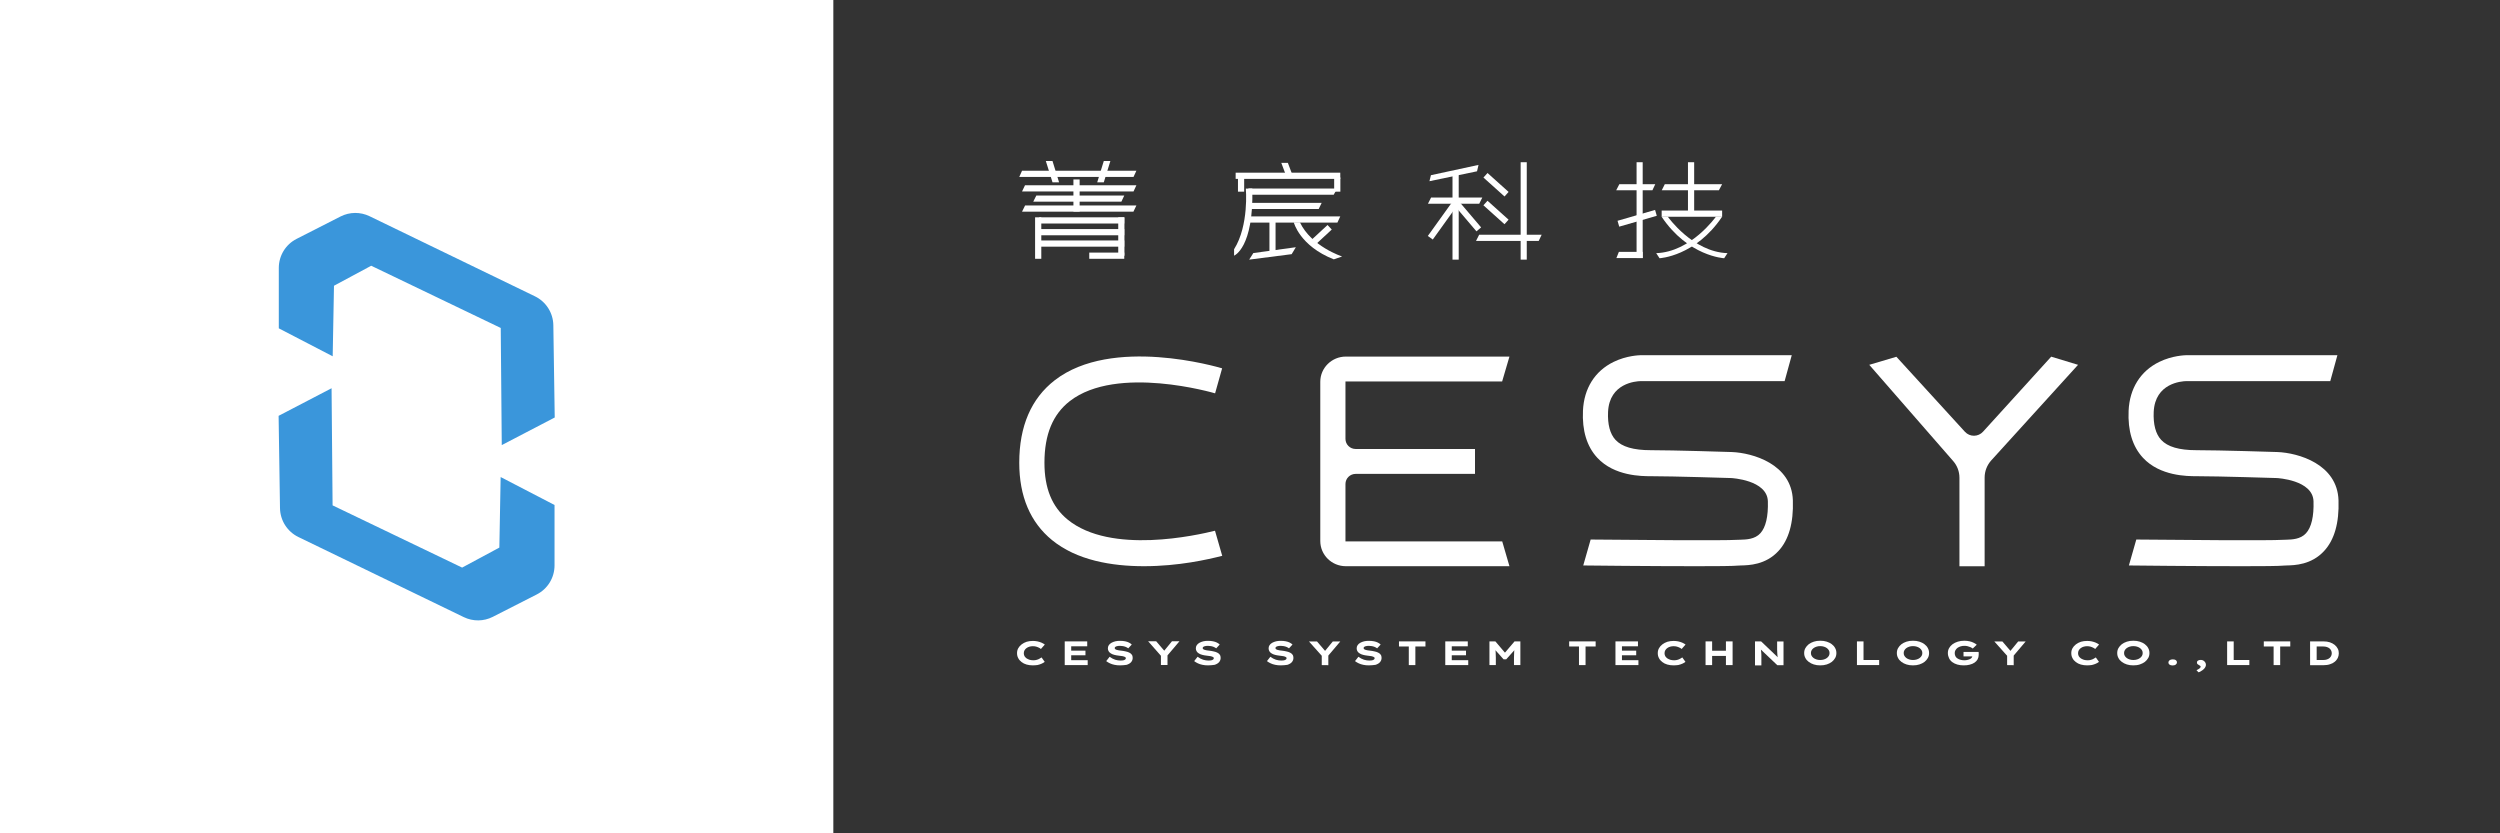 <svg xmlns="http://www.w3.org/2000/svg" xmlns:xlink="http://www.w3.org/1999/xlink" id="&#x5716;&#x5C64;_1" x="0px" y="0px" viewBox="0 0 270 90" style="enable-background:new 0 0 270 90;" xml:space="preserve"><rect x="0" y="0" width="270" height="90" fill="#333333" stroke="none"/><style type="text/css">	.logo-st0{fill:#FFFFFF;}	.logo-st1{fill:#3A96DB;}</style><rect class="logo-st0" width="90" height="90"></rect><g>	<path class="logo-st1" d="M32.23,58l17.86,8.65c0.99,0.48,2.15,0.47,3.13-0.03l4.75-2.42c1.18-0.6,1.92-1.81,1.92-3.14v-6.52l-5.82-3.02  l-0.14,7.62l-4.02,2.16l-13.99-6.72l-0.11-12.65l-5.72,2.98l0.15,9.97C30.26,56.21,31.03,57.42,32.23,58z"></path>	<path class="logo-st1" d="M57.77,32l-17.86-8.65c-0.99-0.48-2.15-0.47-3.13,0.03l-4.75,2.42c-1.18,0.6-1.92,1.81-1.92,3.14v6.52  l5.82,3.02l0.14-7.62l4.02-2.16l13.99,6.72l0.11,12.65l5.72-2.98l-0.15-9.97C59.74,33.79,58.97,32.58,57.77,32z"></path></g><g>	<polygon class="logo-st0" points="122.42,19.11 110.08,19.11 110.38,18.44 122.73,18.44  "></polygon>	<rect x="133.45" y="18.65" class="logo-st0" width="11.3" height="0.67"></rect>	<polygon class="logo-st0" points="144.04,21.03 134.82,21.03 134.82,20.36 144.42,20.36  "></polygon>	<polygon class="logo-st0" points="139.5,27.45 134.91,28.04 135.36,27.33 139.95,26.7  "></polygon>	<polygon class="logo-st0" points="144.44,24.04 134.82,24.04 134.82,23.37 144.75,23.37  "></polygon>	<polygon class="logo-st0" points="142.42,22.57 135,22.57 135,21.91 142.74,21.91  "></polygon>	<polygon class="logo-st0" points="122.42,20.68 110.38,20.68 110.7,20.01 122.73,20.01  "></polygon>	<polygon class="logo-st0" points="122.41,22.86 110.38,22.86 110.71,22.19 122.73,22.19  "></polygon>	<polygon class="logo-st0" points="121.11,21.78 111.59,21.78 111.92,21.12 121.42,21.12  "></polygon>	<rect x="112.23" y="23.47" class="logo-st0" width="9.19" height="0.67"></rect>	<rect x="112.23" y="24.74" class="logo-st0" width="9.19" height="0.67"></rect>	<rect x="112.23" y="25.97" class="logo-st0" width="9.19" height="0.67"></rect>	<rect x="117.64" y="27.28" class="logo-st0" width="3.78" height="0.67"></rect>	<polygon class="logo-st0" points="114.38,19.69 113.67,19.69 112.95,17.39 113.67,17.39  "></polygon>	<polygon class="logo-st0" points="118.5,19.69 119.21,19.69 119.92,17.39 119.21,17.39  "></polygon>	<polygon class="logo-st0" points="139.65,19.08 138.94,19.08 138.38,17.59 139.09,17.59  "></polygon>	<rect x="111.79" y="23.47" class="logo-st0" width="0.67" height="4.48"></rect>	<rect x="115.93" y="19.38" class="logo-st0" width="0.67" height="3.47"></rect>	<rect x="137.1" y="23.77" class="logo-st0" width="0.66" height="3.51"></rect>	<rect x="133.7" y="19.17" class="logo-st0" width="0.67" height="1.53"></rect>	<rect x="144.09" y="19.17" class="logo-st0" width="0.67" height="1.53"></rect>	<rect x="120.77" y="23.47" class="logo-st0" width="0.67" height="4.15"></rect>	<path class="logo-st0" d="M133.28,26.92v0.69c0,0,2.13-0.81,1.97-7.25l-0.7,0.01C134.55,20.36,134.91,24.33,133.28,26.92z"></path>	<path class="logo-st0" d="M135,26.56"></path>	<path class="logo-st0" d="M139.73,24.02c0,0,0.63,2.54,4.32,3.99l0.9-0.31c0,0-3.32-1.07-4.56-3.69h-0.66V24.02z"></path>			<rect x="141.38" y="25.08" transform="matrix(0.734 -0.68 0.68 0.734 20.734 103.708)" class="logo-st0" width="2.47" height="0.67"></rect>	<g>		<polygon class="logo-st0" points="159.52,18.5 154.38,19.57 154.54,18.92 159.68,17.81   "></polygon>		<polygon class="logo-st0" points="159.76,22 154.22,22 154.56,21.33 160.09,21.33   "></polygon>		<polygon class="logo-st0" points="166.18,26.02 159.41,26.02 159.75,25.35 166.5,25.35   "></polygon>		<rect x="156.87" y="18.71" class="logo-st0" width="0.67" height="9.33"></rect>		<rect x="164.23" y="17.52" class="logo-st0" width="0.66" height="10.52"></rect>					<rect x="153.54" y="23.44" transform="matrix(0.583 -0.812 0.812 0.583 45.658 136.493)" class="logo-st0" width="4.52" height="0.66"></rect>					<rect x="158.14" y="21.52" transform="matrix(0.762 -0.648 0.648 0.762 22.599 108.228)" class="logo-st0" width="0.66" height="3.72"></rect>					<rect x="161.3" y="18.46" transform="matrix(0.668 -0.744 0.744 0.668 38.729 126.851)" class="logo-st0" width="0.66" height="3.06"></rect>					<rect x="161.3" y="21.46" transform="matrix(0.668 -0.744 0.744 0.668 36.494 127.844)" class="logo-st0" width="0.66" height="3.06"></rect>	</g>	<g>		<polygon class="logo-st0" points="178.46,20.55 174.55,20.55 174.89,19.89 178.77,19.89   "></polygon>		<polygon class="logo-st0" points="185.64,20.55 179.47,20.55 179.8,19.89 185.99,19.89   "></polygon>		<rect x="179.46" y="22.74" class="logo-st0" width="6.53" height="0.67"></rect>		<polygon class="logo-st0" points="177.41,27.87 174.57,27.87 174.84,27.2 177.41,27.2   "></polygon>		<rect x="176.75" y="17.52" class="logo-st0" width="0.66" height="10.35"></rect>		<rect x="182.3" y="17.52" class="logo-st0" width="0.67" height="5.55"></rect>		<path class="logo-st0" d="M180.12,23.4c0,0,2.69,3.82,6.45,3.94l-0.36,0.55c0,0-3.89-0.2-6.76-4.49H180.12z"></path>		<path class="logo-st0" d="M185.32,23.4c0,0-2.69,3.82-6.45,3.94l0.36,0.55c0,0,3.89-0.2,6.76-4.49H185.32z"></path>					<rect x="174.62" y="23.18" transform="matrix(0.961 -0.278 0.278 0.961 0.439 50.113)" class="logo-st0" width="4.22" height="0.66"></rect>	</g></g><g>	<path class="logo-st0" d="M111.55,71.86c-0.24,0-0.47-0.03-0.68-0.09s-0.39-0.15-0.54-0.27c-0.16-0.12-0.28-0.26-0.36-0.42  c-0.09-0.16-0.13-0.34-0.13-0.54c0-0.19,0.04-0.37,0.13-0.53c0.09-0.16,0.21-0.3,0.37-0.42c0.15-0.12,0.34-0.21,0.54-0.28  c0.21-0.06,0.43-0.09,0.68-0.09c0.17,0,0.34,0.02,0.49,0.05c0.16,0.04,0.31,0.08,0.44,0.14c0.14,0.06,0.25,0.13,0.35,0.2  l-0.42,0.48c-0.07-0.06-0.15-0.11-0.24-0.15s-0.18-0.08-0.29-0.11s-0.23-0.04-0.36-0.04c-0.12,0-0.24,0.02-0.35,0.05  c-0.11,0.03-0.21,0.08-0.31,0.15c-0.09,0.06-0.16,0.14-0.22,0.24c-0.05,0.09-0.08,0.2-0.08,0.32s0.03,0.23,0.08,0.32  c0.06,0.09,0.13,0.17,0.23,0.24c0.1,0.06,0.21,0.11,0.33,0.15c0.12,0.03,0.26,0.05,0.4,0.05c0.13,0,0.26-0.02,0.36-0.05  c0.11-0.03,0.21-0.07,0.29-0.12c0.09-0.05,0.16-0.09,0.23-0.14l0.34,0.48c-0.08,0.06-0.18,0.13-0.32,0.19  c-0.13,0.06-0.28,0.11-0.45,0.15C111.9,71.84,111.73,71.86,111.55,71.86z"></path>	<path class="logo-st0" d="M114.99,71.83v-2.56h2.43v0.53h-1.73v1.5h1.78v0.53H114.99z M115.35,70.77v-0.5h1.88v0.5H115.35z"></path>	<path class="logo-st0" d="M120.97,71.86c-0.22,0-0.43-0.02-0.61-0.06s-0.35-0.09-0.49-0.16c-0.15-0.07-0.28-0.15-0.4-0.24l0.37-0.47  c0.2,0.15,0.39,0.25,0.6,0.32c0.2,0.06,0.4,0.09,0.59,0.09c0.09,0,0.18-0.01,0.26-0.02c0.08-0.02,0.16-0.04,0.21-0.08  c0.06-0.04,0.09-0.09,0.09-0.15c0-0.04-0.01-0.08-0.04-0.1c-0.03-0.03-0.07-0.05-0.12-0.07s-0.11-0.03-0.17-0.05  c-0.07-0.01-0.14-0.02-0.21-0.03c-0.08-0.01-0.15-0.02-0.23-0.03c-0.18-0.02-0.35-0.05-0.49-0.09c-0.15-0.04-0.27-0.09-0.37-0.16  c-0.1-0.06-0.18-0.14-0.23-0.23c-0.05-0.09-0.08-0.19-0.08-0.31c0-0.12,0.03-0.24,0.1-0.34s0.16-0.19,0.29-0.26  c0.12-0.07,0.27-0.12,0.42-0.16c0.16-0.04,0.33-0.05,0.51-0.05c0.21,0,0.39,0.02,0.54,0.05c0.16,0.03,0.3,0.08,0.42,0.14  c0.12,0.06,0.22,0.13,0.3,0.21l-0.38,0.41c-0.08-0.06-0.17-0.11-0.26-0.15c-0.1-0.04-0.2-0.07-0.31-0.09s-0.22-0.03-0.32-0.03  c-0.11,0-0.21,0.01-0.3,0.03c-0.09,0.02-0.15,0.04-0.2,0.08c-0.05,0.03-0.07,0.08-0.07,0.13c0,0.05,0.02,0.09,0.06,0.12  c0.04,0.03,0.1,0.06,0.17,0.08c0.07,0.02,0.14,0.04,0.23,0.05c0.08,0.01,0.16,0.02,0.24,0.03c0.16,0.02,0.32,0.04,0.47,0.08  c0.15,0.03,0.28,0.07,0.4,0.13s0.21,0.13,0.27,0.22c0.07,0.09,0.1,0.21,0.1,0.35c0,0.18-0.06,0.33-0.17,0.46s-0.27,0.22-0.48,0.29  C121.46,71.83,121.23,71.86,120.97,71.86z"></path>	<path class="logo-st0" d="M125.38,71.83v-1.19l0.06,0.25L124,69.26h0.87l1.06,1.24l-0.37-0.01l1.01-1.23h0.81l-1.33,1.57l0.04-0.23v1.22  h-0.71V71.83z"></path>	<path class="logo-st0" d="M130.47,71.86c-0.22,0-0.43-0.02-0.61-0.06c-0.18-0.04-0.35-0.09-0.49-0.16c-0.15-0.07-0.28-0.15-0.4-0.24  l0.37-0.47c0.2,0.15,0.39,0.25,0.6,0.32c0.2,0.06,0.4,0.09,0.59,0.09c0.09,0,0.18-0.01,0.26-0.02c0.08-0.02,0.16-0.04,0.21-0.08  c0.06-0.04,0.09-0.09,0.09-0.15c0-0.04-0.01-0.08-0.04-0.1c-0.03-0.03-0.07-0.05-0.12-0.07c-0.05-0.02-0.11-0.03-0.17-0.05  c-0.07-0.01-0.14-0.02-0.21-0.03c-0.08-0.01-0.15-0.02-0.23-0.03c-0.18-0.02-0.35-0.05-0.49-0.09c-0.15-0.04-0.27-0.09-0.37-0.16  c-0.1-0.06-0.18-0.14-0.23-0.23c-0.05-0.09-0.08-0.19-0.08-0.31c0-0.12,0.03-0.24,0.1-0.34s0.16-0.19,0.29-0.26  c0.12-0.07,0.27-0.12,0.42-0.16c0.16-0.04,0.33-0.05,0.51-0.05c0.21,0,0.39,0.02,0.54,0.05c0.16,0.03,0.3,0.08,0.42,0.14  s0.22,0.13,0.3,0.21l-0.38,0.41c-0.08-0.06-0.17-0.11-0.26-0.15c-0.1-0.04-0.2-0.07-0.31-0.09s-0.22-0.03-0.32-0.03  c-0.11,0-0.21,0.01-0.3,0.03s-0.15,0.04-0.2,0.08c-0.05,0.03-0.07,0.08-0.07,0.13c0,0.05,0.02,0.09,0.06,0.12  c0.04,0.03,0.1,0.06,0.17,0.08c0.07,0.02,0.14,0.04,0.23,0.05c0.08,0.01,0.16,0.02,0.24,0.03c0.16,0.02,0.32,0.04,0.47,0.08  c0.15,0.03,0.28,0.07,0.4,0.13s0.21,0.13,0.27,0.22c0.07,0.09,0.1,0.21,0.1,0.35c0,0.18-0.06,0.33-0.17,0.46s-0.27,0.22-0.48,0.29  C130.96,71.83,130.73,71.86,130.47,71.86z"></path>	<path class="logo-st0" d="M138.33,71.86c-0.22,0-0.43-0.02-0.61-0.06c-0.18-0.04-0.35-0.09-0.49-0.16c-0.15-0.07-0.28-0.15-0.4-0.24  l0.37-0.47c0.2,0.15,0.39,0.25,0.6,0.32c0.2,0.06,0.4,0.09,0.59,0.09c0.09,0,0.18-0.01,0.26-0.02c0.08-0.02,0.16-0.04,0.21-0.08  c0.06-0.04,0.09-0.09,0.09-0.15c0-0.04-0.01-0.08-0.04-0.1c-0.03-0.03-0.07-0.05-0.12-0.07c-0.05-0.02-0.11-0.03-0.17-0.05  c-0.07-0.01-0.14-0.02-0.21-0.03c-0.08-0.01-0.15-0.02-0.23-0.03c-0.18-0.02-0.35-0.05-0.49-0.09c-0.15-0.04-0.27-0.09-0.37-0.16  c-0.1-0.06-0.18-0.14-0.23-0.23c-0.05-0.09-0.08-0.19-0.08-0.31c0-0.12,0.03-0.24,0.1-0.34s0.16-0.19,0.29-0.26  c0.12-0.07,0.27-0.12,0.42-0.16c0.16-0.04,0.33-0.05,0.51-0.05c0.21,0,0.39,0.02,0.54,0.05c0.16,0.03,0.3,0.08,0.42,0.14  s0.22,0.13,0.3,0.21l-0.38,0.41c-0.08-0.06-0.17-0.11-0.26-0.15c-0.1-0.04-0.2-0.07-0.31-0.09s-0.22-0.03-0.32-0.03  c-0.11,0-0.21,0.01-0.3,0.03s-0.15,0.04-0.2,0.08c-0.05,0.03-0.07,0.08-0.07,0.13c0,0.05,0.02,0.09,0.06,0.12  c0.04,0.03,0.1,0.06,0.17,0.08c0.07,0.02,0.14,0.04,0.23,0.05c0.08,0.01,0.16,0.02,0.24,0.03c0.16,0.02,0.32,0.04,0.47,0.08  c0.15,0.03,0.28,0.07,0.4,0.13s0.21,0.13,0.27,0.22c0.07,0.09,0.1,0.21,0.1,0.35c0,0.18-0.06,0.33-0.17,0.46s-0.27,0.22-0.48,0.29  C138.83,71.83,138.59,71.86,138.33,71.86z"></path>	<path class="logo-st0" d="M142.75,71.83v-1.19l0.06,0.25l-1.44-1.61h0.87l1.06,1.24l-0.37-0.01l1.01-1.23h0.81l-1.33,1.57l0.04-0.23  v1.22L142.75,71.83L142.75,71.83z"></path>	<path class="logo-st0" d="M147.84,71.86c-0.22,0-0.43-0.02-0.61-0.06c-0.18-0.04-0.35-0.09-0.49-0.16c-0.15-0.07-0.28-0.15-0.4-0.24  l0.37-0.47c0.2,0.15,0.39,0.25,0.6,0.32c0.2,0.06,0.4,0.09,0.59,0.09c0.09,0,0.18-0.01,0.26-0.02c0.08-0.02,0.16-0.04,0.21-0.08  c0.06-0.04,0.09-0.09,0.09-0.15c0-0.04-0.01-0.08-0.04-0.1c-0.03-0.03-0.07-0.05-0.12-0.07c-0.05-0.02-0.11-0.03-0.17-0.05  c-0.07-0.01-0.14-0.02-0.21-0.03c-0.08-0.01-0.15-0.02-0.23-0.03c-0.18-0.02-0.35-0.05-0.49-0.09c-0.15-0.04-0.27-0.09-0.37-0.16  c-0.1-0.06-0.18-0.14-0.23-0.23c-0.05-0.09-0.08-0.19-0.08-0.31c0-0.12,0.03-0.24,0.1-0.34s0.16-0.19,0.29-0.26  c0.12-0.07,0.27-0.12,0.42-0.16c0.16-0.04,0.33-0.05,0.51-0.05c0.21,0,0.39,0.02,0.55,0.05c0.16,0.03,0.3,0.08,0.42,0.14  s0.22,0.13,0.3,0.21l-0.38,0.41c-0.08-0.06-0.17-0.11-0.26-0.15c-0.1-0.04-0.2-0.07-0.31-0.09s-0.22-0.03-0.32-0.03  c-0.11,0-0.21,0.01-0.3,0.03s-0.15,0.04-0.2,0.08c-0.05,0.03-0.07,0.08-0.07,0.13c0,0.05,0.02,0.09,0.06,0.12  c0.04,0.03,0.1,0.06,0.17,0.08c0.07,0.02,0.14,0.04,0.23,0.05c0.08,0.01,0.16,0.02,0.24,0.03c0.16,0.02,0.32,0.04,0.47,0.08  c0.15,0.03,0.28,0.07,0.4,0.13s0.21,0.13,0.27,0.22c0.07,0.09,0.1,0.21,0.1,0.35c0,0.18-0.06,0.33-0.17,0.46s-0.27,0.22-0.48,0.29  C148.33,71.83,148.1,71.86,147.84,71.86z"></path>	<path class="logo-st0" d="M152.15,71.83v-2.01h-1.06v-0.55h2.86v0.55h-1.09v2.01H152.15z"></path>	<path class="logo-st0" d="M156.09,71.83v-2.56h2.43v0.53h-1.73v1.5h1.78v0.53H156.09z M156.45,70.77v-0.5h1.88v0.5H156.45z"></path>	<path class="logo-st0" d="M160.86,71.83v-2.56h0.64l1.25,1.47h-0.43l1.25-1.47h0.63v2.56h-0.69v-0.82c0-0.21,0.01-0.4,0.02-0.58  c0.01-0.18,0.03-0.36,0.07-0.54l0.07,0.2l-1,1.12h-0.28l-1-1.12l0.08-0.2c0.03,0.18,0.05,0.35,0.06,0.53s0.02,0.37,0.02,0.59v0.82  C161.55,71.83,160.86,71.83,160.86,71.83z"></path>	<path class="logo-st0" d="M170.53,71.83v-2.01h-1.06v-0.55h2.86v0.55h-1.09v2.01H170.53z"></path>	<path class="logo-st0" d="M174.47,71.83v-2.56h2.43v0.53h-1.73v1.5h1.78v0.53H174.47z M174.83,70.77v-0.5h1.88v0.5H174.83z"></path>	<path class="logo-st0" d="M180.75,71.86c-0.24,0-0.47-0.03-0.68-0.09c-0.21-0.06-0.39-0.15-0.54-0.27c-0.16-0.12-0.28-0.26-0.36-0.42  c-0.09-0.16-0.13-0.34-0.13-0.54c0-0.19,0.04-0.37,0.13-0.53c0.09-0.16,0.21-0.3,0.37-0.42c0.15-0.12,0.34-0.21,0.54-0.28  c0.21-0.06,0.43-0.09,0.68-0.09c0.17,0,0.34,0.02,0.49,0.05c0.16,0.04,0.31,0.08,0.44,0.14c0.14,0.06,0.25,0.13,0.35,0.2  l-0.42,0.48c-0.07-0.06-0.15-0.11-0.24-0.15c-0.09-0.04-0.18-0.08-0.29-0.11s-0.23-0.04-0.36-0.04c-0.12,0-0.24,0.02-0.35,0.05  c-0.11,0.03-0.21,0.08-0.31,0.15c-0.09,0.06-0.16,0.14-0.22,0.24c-0.05,0.09-0.08,0.2-0.08,0.32s0.03,0.23,0.08,0.32  c0.06,0.09,0.13,0.17,0.23,0.24c0.1,0.06,0.21,0.11,0.33,0.15c0.12,0.03,0.26,0.05,0.4,0.05c0.13,0,0.26-0.02,0.36-0.05  c0.11-0.03,0.21-0.07,0.29-0.12c0.09-0.05,0.16-0.09,0.23-0.14l0.34,0.48c-0.08,0.06-0.18,0.13-0.32,0.19  c-0.13,0.06-0.28,0.11-0.45,0.15C181.11,71.84,180.93,71.86,180.75,71.86z"></path>	<path class="logo-st0" d="M184.2,71.83v-2.56h0.71v2.56H184.2z M184.48,70.84v-0.56h2.3v0.56H184.48z M186.4,71.83v-2.56h0.72v2.56  H186.4z"></path>	<path class="logo-st0" d="M189.54,71.83v-2.56h0.66l1.92,1.83l-0.11-0.02c-0.01-0.09-0.03-0.17-0.04-0.25s-0.02-0.16-0.02-0.23  c-0.01-0.07-0.01-0.15-0.01-0.22s-0.01-0.15-0.01-0.23s0-0.16,0-0.24v-0.63h0.69v2.56h-0.67l-1.99-1.89l0.19,0.03  c0.01,0.07,0.02,0.13,0.03,0.19c0.01,0.06,0.01,0.12,0.02,0.18c0.01,0.06,0.01,0.12,0.02,0.19c0,0.07,0.01,0.13,0.01,0.21  c0,0.07,0,0.16,0,0.25v0.86h-0.69L189.54,71.83L189.54,71.83z"></path>	<path class="logo-st0" d="M196.59,71.86c-0.26,0-0.49-0.03-0.7-0.1c-0.21-0.07-0.4-0.16-0.55-0.28c-0.16-0.12-0.28-0.26-0.36-0.42  c-0.09-0.16-0.13-0.34-0.13-0.53s0.04-0.37,0.13-0.53c0.09-0.16,0.21-0.3,0.36-0.42c0.16-0.12,0.34-0.21,0.55-0.28  s0.44-0.1,0.7-0.1s0.49,0.03,0.7,0.1c0.21,0.07,0.4,0.16,0.55,0.28c0.16,0.12,0.28,0.26,0.36,0.42c0.09,0.16,0.13,0.34,0.13,0.53  s-0.04,0.37-0.13,0.53c-0.09,0.16-0.21,0.3-0.36,0.42c-0.16,0.12-0.34,0.21-0.55,0.28C197.07,71.83,196.84,71.86,196.59,71.86z   M196.58,71.28c0.15,0,0.28-0.02,0.41-0.06c0.12-0.04,0.23-0.09,0.32-0.16c0.09-0.07,0.16-0.15,0.21-0.24s0.07-0.19,0.07-0.29  c0-0.11-0.02-0.2-0.07-0.29c-0.05-0.09-0.12-0.17-0.21-0.24c-0.09-0.07-0.2-0.12-0.32-0.16c-0.12-0.04-0.26-0.06-0.41-0.06  c-0.15,0-0.28,0.02-0.4,0.06s-0.23,0.09-0.32,0.16c-0.09,0.07-0.16,0.14-0.21,0.24c-0.05,0.09-0.07,0.19-0.07,0.29  s0.02,0.2,0.07,0.29c0.05,0.09,0.12,0.17,0.21,0.24c0.09,0.07,0.2,0.12,0.32,0.16C196.3,71.26,196.44,71.28,196.58,71.28z"></path>	<path class="logo-st0" d="M200.55,71.83v-2.56h0.71v2.01h1.69v0.55C202.95,71.83,200.55,71.83,200.55,71.83z"></path>	<path class="logo-st0" d="M206.6,71.86c-0.26,0-0.49-0.03-0.7-0.1c-0.21-0.07-0.4-0.16-0.55-0.28c-0.16-0.12-0.28-0.26-0.36-0.42  c-0.09-0.16-0.13-0.34-0.13-0.53s0.04-0.37,0.13-0.53c0.09-0.16,0.21-0.3,0.36-0.42c0.16-0.12,0.34-0.21,0.55-0.28  s0.44-0.1,0.7-0.1s0.49,0.03,0.7,0.1c0.21,0.07,0.4,0.16,0.55,0.28c0.16,0.12,0.28,0.26,0.36,0.42c0.09,0.16,0.13,0.34,0.13,0.53  s-0.04,0.37-0.13,0.53c-0.09,0.16-0.21,0.3-0.36,0.42c-0.16,0.12-0.34,0.21-0.55,0.28S206.86,71.86,206.6,71.86z M206.6,71.28  c0.15,0,0.28-0.02,0.41-0.06c0.12-0.04,0.23-0.09,0.32-0.16c0.09-0.07,0.16-0.15,0.21-0.24s0.07-0.19,0.07-0.29  c0-0.11-0.02-0.2-0.07-0.29c-0.05-0.09-0.12-0.17-0.21-0.24c-0.09-0.07-0.2-0.12-0.32-0.16c-0.12-0.04-0.26-0.06-0.41-0.06  c-0.15,0-0.28,0.02-0.4,0.06s-0.23,0.09-0.32,0.16c-0.09,0.07-0.16,0.14-0.21,0.24c-0.05,0.09-0.07,0.19-0.07,0.29  s0.02,0.2,0.07,0.29c0.05,0.09,0.12,0.17,0.21,0.24c0.09,0.07,0.2,0.12,0.32,0.16C206.32,71.26,206.45,71.28,206.6,71.28z"></path>	<path class="logo-st0" d="M212.07,71.86c-0.25,0-0.47-0.03-0.68-0.09c-0.21-0.06-0.39-0.15-0.54-0.26s-0.27-0.25-0.35-0.42  s-0.13-0.35-0.13-0.56c0-0.19,0.04-0.37,0.13-0.53c0.09-0.16,0.21-0.3,0.37-0.42c0.16-0.12,0.35-0.21,0.57-0.28s0.45-0.1,0.71-0.1  c0.2,0,0.39,0.02,0.56,0.06s0.32,0.09,0.45,0.16c0.13,0.06,0.24,0.13,0.33,0.21l-0.43,0.41c-0.08-0.06-0.17-0.11-0.26-0.15  s-0.19-0.07-0.3-0.1s-0.23-0.04-0.35-0.04c-0.15,0-0.28,0.02-0.41,0.06c-0.12,0.04-0.23,0.09-0.33,0.16  c-0.09,0.07-0.16,0.15-0.22,0.25c-0.05,0.09-0.08,0.2-0.08,0.31c0,0.13,0.03,0.25,0.08,0.35s0.13,0.18,0.23,0.24  c0.1,0.06,0.2,0.11,0.33,0.14c0.12,0.03,0.25,0.05,0.39,0.05c0.13,0,0.24-0.01,0.35-0.04c0.11-0.02,0.2-0.06,0.28-0.1  s0.14-0.09,0.18-0.15c0.04-0.06,0.07-0.12,0.06-0.19v-0.08l0.09,0.14h-1.04v-0.48h1.63c0.01,0.03,0.01,0.07,0.01,0.12  c0,0.04,0,0.08,0,0.12s0,0.06,0,0.07c0,0.18-0.04,0.34-0.12,0.49c-0.08,0.14-0.19,0.26-0.34,0.36s-0.32,0.17-0.53,0.22  C212.53,71.84,212.31,71.86,212.07,71.86z"></path>	<path class="logo-st0" d="M216.77,71.83v-1.19l0.06,0.25l-1.44-1.61h0.87l1.06,1.24l-0.37-0.01l1.01-1.23h0.81l-1.33,1.57l0.04-0.23  v1.22L216.77,71.83L216.77,71.83z"></path>	<path class="logo-st0" d="M225.41,71.86c-0.24,0-0.47-0.03-0.68-0.09s-0.39-0.15-0.54-0.27c-0.16-0.12-0.28-0.26-0.36-0.42  c-0.09-0.16-0.13-0.34-0.13-0.54c0-0.19,0.04-0.37,0.13-0.53c0.09-0.16,0.21-0.3,0.37-0.42c0.15-0.12,0.34-0.21,0.54-0.28  c0.21-0.06,0.43-0.09,0.68-0.09c0.17,0,0.34,0.02,0.49,0.05c0.16,0.04,0.31,0.08,0.44,0.14c0.14,0.06,0.25,0.13,0.35,0.2  l-0.42,0.48c-0.07-0.06-0.15-0.11-0.24-0.15c-0.09-0.04-0.18-0.08-0.29-0.11s-0.23-0.04-0.36-0.04c-0.12,0-0.24,0.02-0.35,0.05  c-0.11,0.03-0.21,0.08-0.31,0.15c-0.09,0.06-0.16,0.14-0.22,0.24c-0.05,0.09-0.08,0.2-0.08,0.32s0.03,0.23,0.08,0.32  c0.06,0.09,0.13,0.17,0.23,0.24c0.1,0.06,0.21,0.11,0.33,0.15c0.12,0.03,0.26,0.05,0.4,0.05c0.13,0,0.26-0.02,0.36-0.05  c0.11-0.03,0.21-0.07,0.29-0.12c0.09-0.05,0.16-0.09,0.23-0.14l0.34,0.48c-0.08,0.06-0.18,0.13-0.32,0.19  c-0.13,0.06-0.28,0.11-0.45,0.15C225.76,71.84,225.59,71.86,225.41,71.86z"></path>	<path class="logo-st0" d="M230.4,71.86c-0.26,0-0.49-0.03-0.7-0.1c-0.21-0.07-0.4-0.16-0.55-0.28c-0.16-0.12-0.28-0.26-0.36-0.42  c-0.09-0.16-0.13-0.34-0.13-0.53s0.04-0.37,0.13-0.53c0.09-0.16,0.21-0.3,0.36-0.42c0.16-0.12,0.34-0.21,0.55-0.28  s0.44-0.1,0.7-0.1s0.49,0.03,0.7,0.1c0.21,0.07,0.4,0.16,0.55,0.28c0.16,0.12,0.28,0.26,0.36,0.42c0.09,0.16,0.13,0.34,0.13,0.53  s-0.04,0.37-0.13,0.53c-0.09,0.16-0.21,0.3-0.36,0.42c-0.16,0.12-0.34,0.21-0.55,0.28C230.89,71.83,230.65,71.86,230.4,71.86z   M230.4,71.28c0.15,0,0.28-0.02,0.41-0.06c0.12-0.04,0.23-0.09,0.32-0.16c0.09-0.07,0.16-0.15,0.21-0.24s0.07-0.19,0.07-0.29  c0-0.11-0.02-0.2-0.07-0.29c-0.05-0.09-0.12-0.17-0.21-0.24c-0.09-0.07-0.2-0.12-0.32-0.16c-0.12-0.04-0.26-0.06-0.41-0.06  c-0.15,0-0.28,0.02-0.4,0.06s-0.23,0.09-0.32,0.16c-0.09,0.07-0.16,0.14-0.21,0.24c-0.05,0.09-0.07,0.19-0.07,0.29  s0.02,0.2,0.07,0.29c0.05,0.09,0.12,0.17,0.21,0.24c0.09,0.07,0.2,0.12,0.32,0.16C230.12,71.26,230.25,71.28,230.4,71.28z"></path>	<path class="logo-st0" d="M234.65,71.87c-0.15,0-0.26-0.03-0.34-0.09s-0.12-0.14-0.12-0.24c0-0.09,0.04-0.17,0.12-0.23  c0.08-0.06,0.19-0.1,0.34-0.1s0.27,0.03,0.34,0.09c0.08,0.06,0.12,0.14,0.12,0.24c0,0.09-0.04,0.16-0.12,0.23  C234.91,71.83,234.8,71.87,234.65,71.87z"></path>	<path class="logo-st0" d="M237.44,72.61l-0.22-0.23c0.13-0.06,0.24-0.12,0.33-0.19c0.08-0.07,0.12-0.13,0.12-0.18  c0-0.03-0.01-0.07-0.04-0.09c-0.03-0.03-0.07-0.05-0.12-0.08c-0.06-0.03-0.12-0.07-0.17-0.11s-0.07-0.1-0.07-0.17  c0-0.1,0.04-0.17,0.12-0.22s0.18-0.07,0.3-0.07c0.1,0,0.19,0.02,0.27,0.07s0.15,0.11,0.2,0.19s0.08,0.17,0.08,0.27  c0,0.08-0.02,0.17-0.07,0.25c-0.04,0.08-0.1,0.16-0.18,0.23c-0.08,0.07-0.16,0.14-0.26,0.19  C237.65,72.54,237.55,72.58,237.44,72.61z"></path>	<path class="logo-st0" d="M240.53,71.83v-2.56h0.71v2.01h1.69v0.55C242.93,71.83,240.53,71.83,240.53,71.83z"></path>	<path class="logo-st0" d="M245.55,71.83v-2.01h-1.06v-0.55h2.86v0.55h-1.09v2.01H245.55z"></path>	<path class="logo-st0" d="M249.49,71.83v-2.56h1.45c0.25,0,0.48,0.03,0.69,0.1c0.2,0.07,0.37,0.16,0.52,0.28  c0.14,0.12,0.25,0.25,0.33,0.41c0.08,0.15,0.11,0.32,0.11,0.5s-0.04,0.34-0.11,0.5c-0.08,0.15-0.18,0.29-0.33,0.41  c-0.14,0.12-0.31,0.21-0.52,0.27c-0.2,0.07-0.43,0.1-0.68,0.1h-1.46V71.83z M250.2,71.4l-0.1-0.12h0.81c0.15,0,0.29-0.02,0.4-0.06  s0.21-0.09,0.29-0.16c0.08-0.07,0.13-0.15,0.17-0.23c0.04-0.09,0.06-0.18,0.06-0.28s-0.02-0.19-0.06-0.28s-0.1-0.17-0.17-0.23  s-0.17-0.12-0.29-0.16s-0.25-0.06-0.4-0.06h-0.82l0.11-0.12L250.2,71.4L250.2,71.4z"></path></g><g>	<g>		<path class="logo-st0" d="M123.55,61.15c-3.51,0-7.26-0.64-9.93-2.82c-2.35-1.92-3.54-4.73-3.54-8.35c0-3.95,1.29-6.94,3.83-8.91   c6.19-4.8,17.6-1.43,18.08-1.29l-0.76,2.7l0.38-1.35l-0.38,1.35c-0.11-0.03-10.59-3.12-15.69,0.84c-1.84,1.43-2.74,3.61-2.74,6.66   c0,2.76,0.82,4.76,2.51,6.14c4.67,3.81,14,1.67,15.91,1.2l0.78,2.71C130.46,60.42,127.3,61.15,123.55,61.15z"></path>	</g>	<path class="logo-st0" d="M162.24,58.47h-16.93v-6.2c0-0.6,0.49-1.09,1.1-1.09h12.89v-2.69h-12.89c-0.61,0-1.1-0.49-1.1-1.09v-6.2h16.92  l0.79-2.69h-17.67c-1.52,0-2.76,1.22-2.76,2.72v17.2c0,1.5,1.23,2.72,2.76,2.72h17.67L162.24,58.47z"></path>	<g>		<path class="logo-st0" d="M183.23,61.15c-4.9,0-11.82-0.07-12.24-0.08l0.8-2.8c5.06,0.05,14.28,0.13,15.85,0.03   c0.09-0.01,0.2-0.01,0.33-0.01c0.62-0.02,1.55-0.04,2.15-0.7c0.58-0.63,0.86-1.82,0.81-3.45c-0.07-2.31-3.93-2.51-3.97-2.51   c-0.05,0-6.27-0.2-8.67-0.2c-0.97,0-3.94,0-5.78-1.99c-1.13-1.22-1.65-2.93-1.55-5.09c0.11-2.4,1.28-4.27,3.3-5.26   c1.43-0.7,2.79-0.72,2.94-0.73h16.31l-0.77,2.8h-15.53c-0.55,0.01-3.39,0.22-3.54,3.32c-0.06,1.36,0.21,2.38,0.8,3.02   c0.7,0.76,1.95,1.12,3.81,1.12c2.44,0,8.51,0.19,8.76,0.2c2.23,0.09,6.47,1.29,6.59,5.22c0.08,2.42-0.44,4.26-1.55,5.46   c-1.38,1.51-3.2,1.55-4.07,1.57c-0.09,0-0.16,0-0.22,0.01C187.17,61.14,185.4,61.15,183.23,61.15z"></path>	</g>	<g>		<path class="logo-st0" d="M242.16,61.15c-4.9,0-11.82-0.07-12.24-0.08l0.8-2.8c5.06,0.05,14.28,0.13,15.85,0.03   c0.09-0.01,0.2-0.01,0.33-0.01c0.62-0.02,1.55-0.04,2.15-0.7c0.58-0.63,0.86-1.82,0.81-3.45c-0.07-2.31-3.93-2.51-3.97-2.51   c-0.05,0-6.27-0.2-8.67-0.2c-0.97,0-3.94,0-5.78-1.99c-1.13-1.22-1.65-2.93-1.55-5.09c0.11-2.4,1.28-4.27,3.3-5.26   c1.43-0.7,2.79-0.72,2.94-0.73h16.31l-0.77,2.8h-15.53c-0.55,0.01-3.39,0.22-3.54,3.32c-0.06,1.36,0.21,2.38,0.8,3.02   c0.7,0.76,1.95,1.12,3.81,1.12c2.44,0,8.51,0.19,8.76,0.2c2.23,0.09,6.47,1.29,6.59,5.22c0.08,2.42-0.44,4.26-1.55,5.46   c-1.38,1.51-3.2,1.55-4.07,1.57c-0.08,0-0.16,0-0.22,0.01C246.1,61.14,244.33,61.15,242.16,61.15z"></path>	</g>	<path class="logo-st0" d="M224.43,39.4l-2.9-0.88l-7.36,8.1c-0.52,0.58-1.43,0.59-1.96,0.01l-7.4-8.1l-2.93,0.87l9.06,10.39  c0.44,0.5,0.68,1.14,0.68,1.81v9.56h2.72v-9.58c0-0.68,0.25-1.33,0.7-1.84L224.43,39.4z"></path></g></svg>